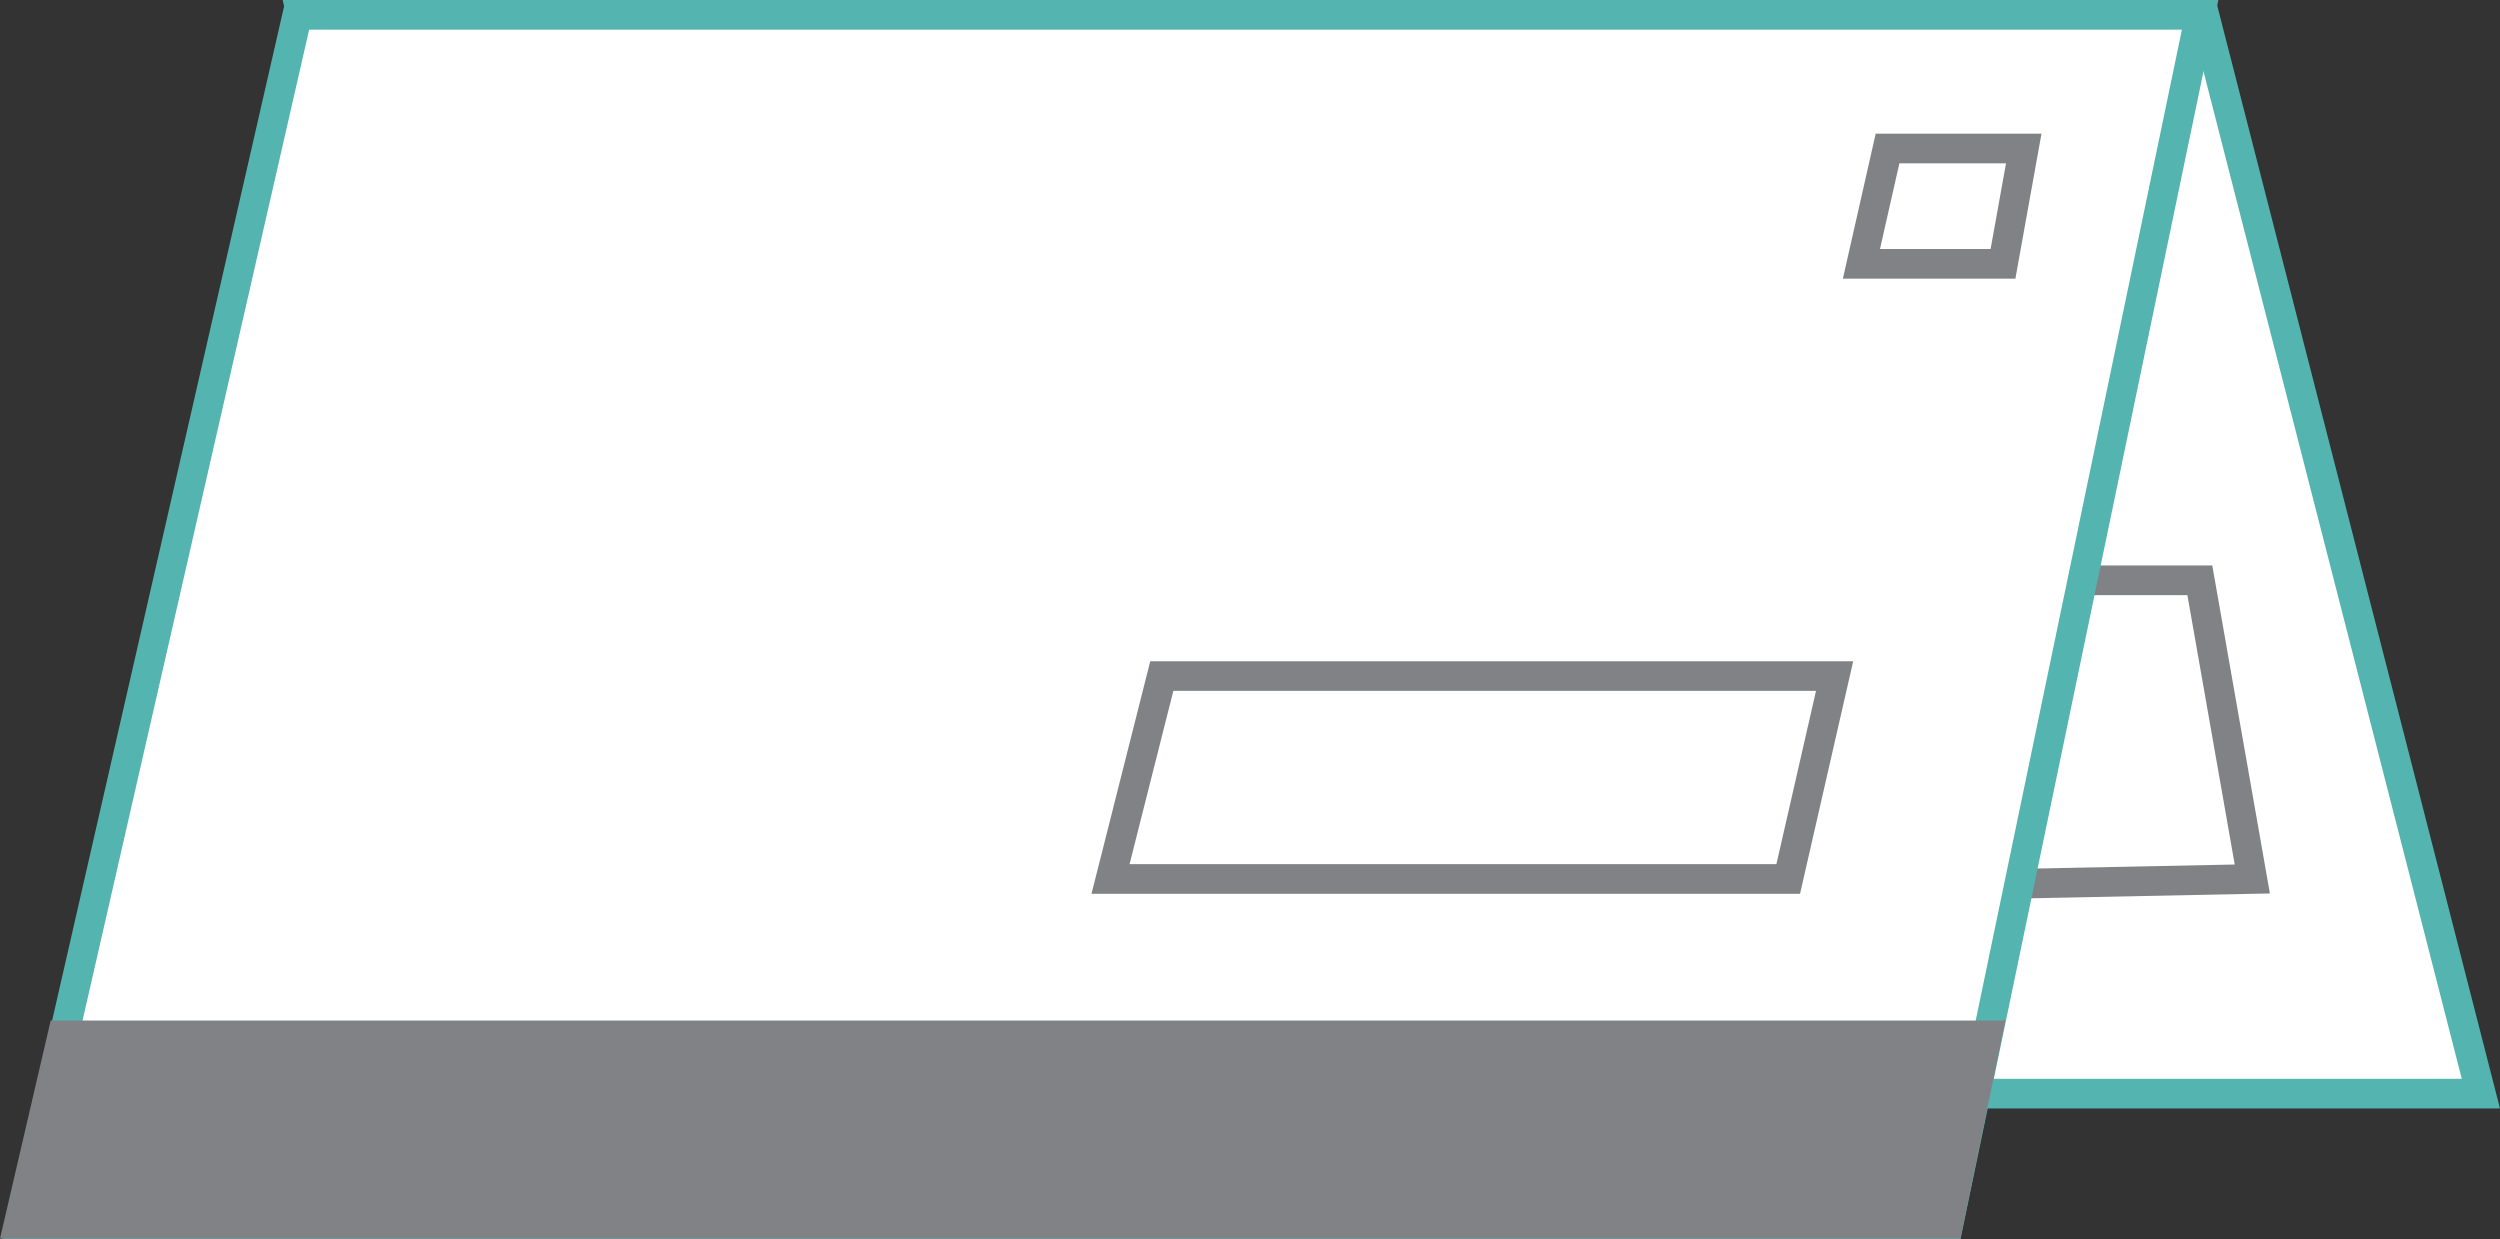 <svg xmlns="http://www.w3.org/2000/svg" viewBox="0 0 168.66 83.59"><rect x="0" y="0" width="168.66" height="83.59" fill="#333333" stroke="none"/><defs><style>.cls-1{fill:#fff;stroke:#54b4b0;}.cls-1,.cls-2{stroke-miterlimit:10;stroke-width:2px;}.cls-2{fill:none;stroke:#808285;}.cls-3{fill:#808285;}</style></defs><g id="Layer_2" data-name="Layer 2"><g id="Layer_1-2" data-name="Layer 1"><polygon class="cls-1" points="37.32 73.78 167.37 73.78 148.71 1 20.33 1 37.32 73.78"/><polygon class="cls-2" points="151.95 59.3 131.06 59.72 135.82 39.15 148.41 39.15 151.95 59.3"/><polygon class="cls-1" points="131.45 82.59 1.4 82.59 20.06 1 148.43 1 131.45 82.59"/><polygon class="cls-2" points="135.13 17.8 125.58 17.8 127.34 10.02 136.53 10.02 135.13 17.8"/><polygon class="cls-2" points="120.64 59.3 74.92 59.3 78.38 45.61 123.77 45.61 120.64 59.3"/><polygon class="cls-3" points="132.26 83.56 0 83.56 3.42 68.85 135.29 68.85 132.26 83.56"/></g></g></svg>
